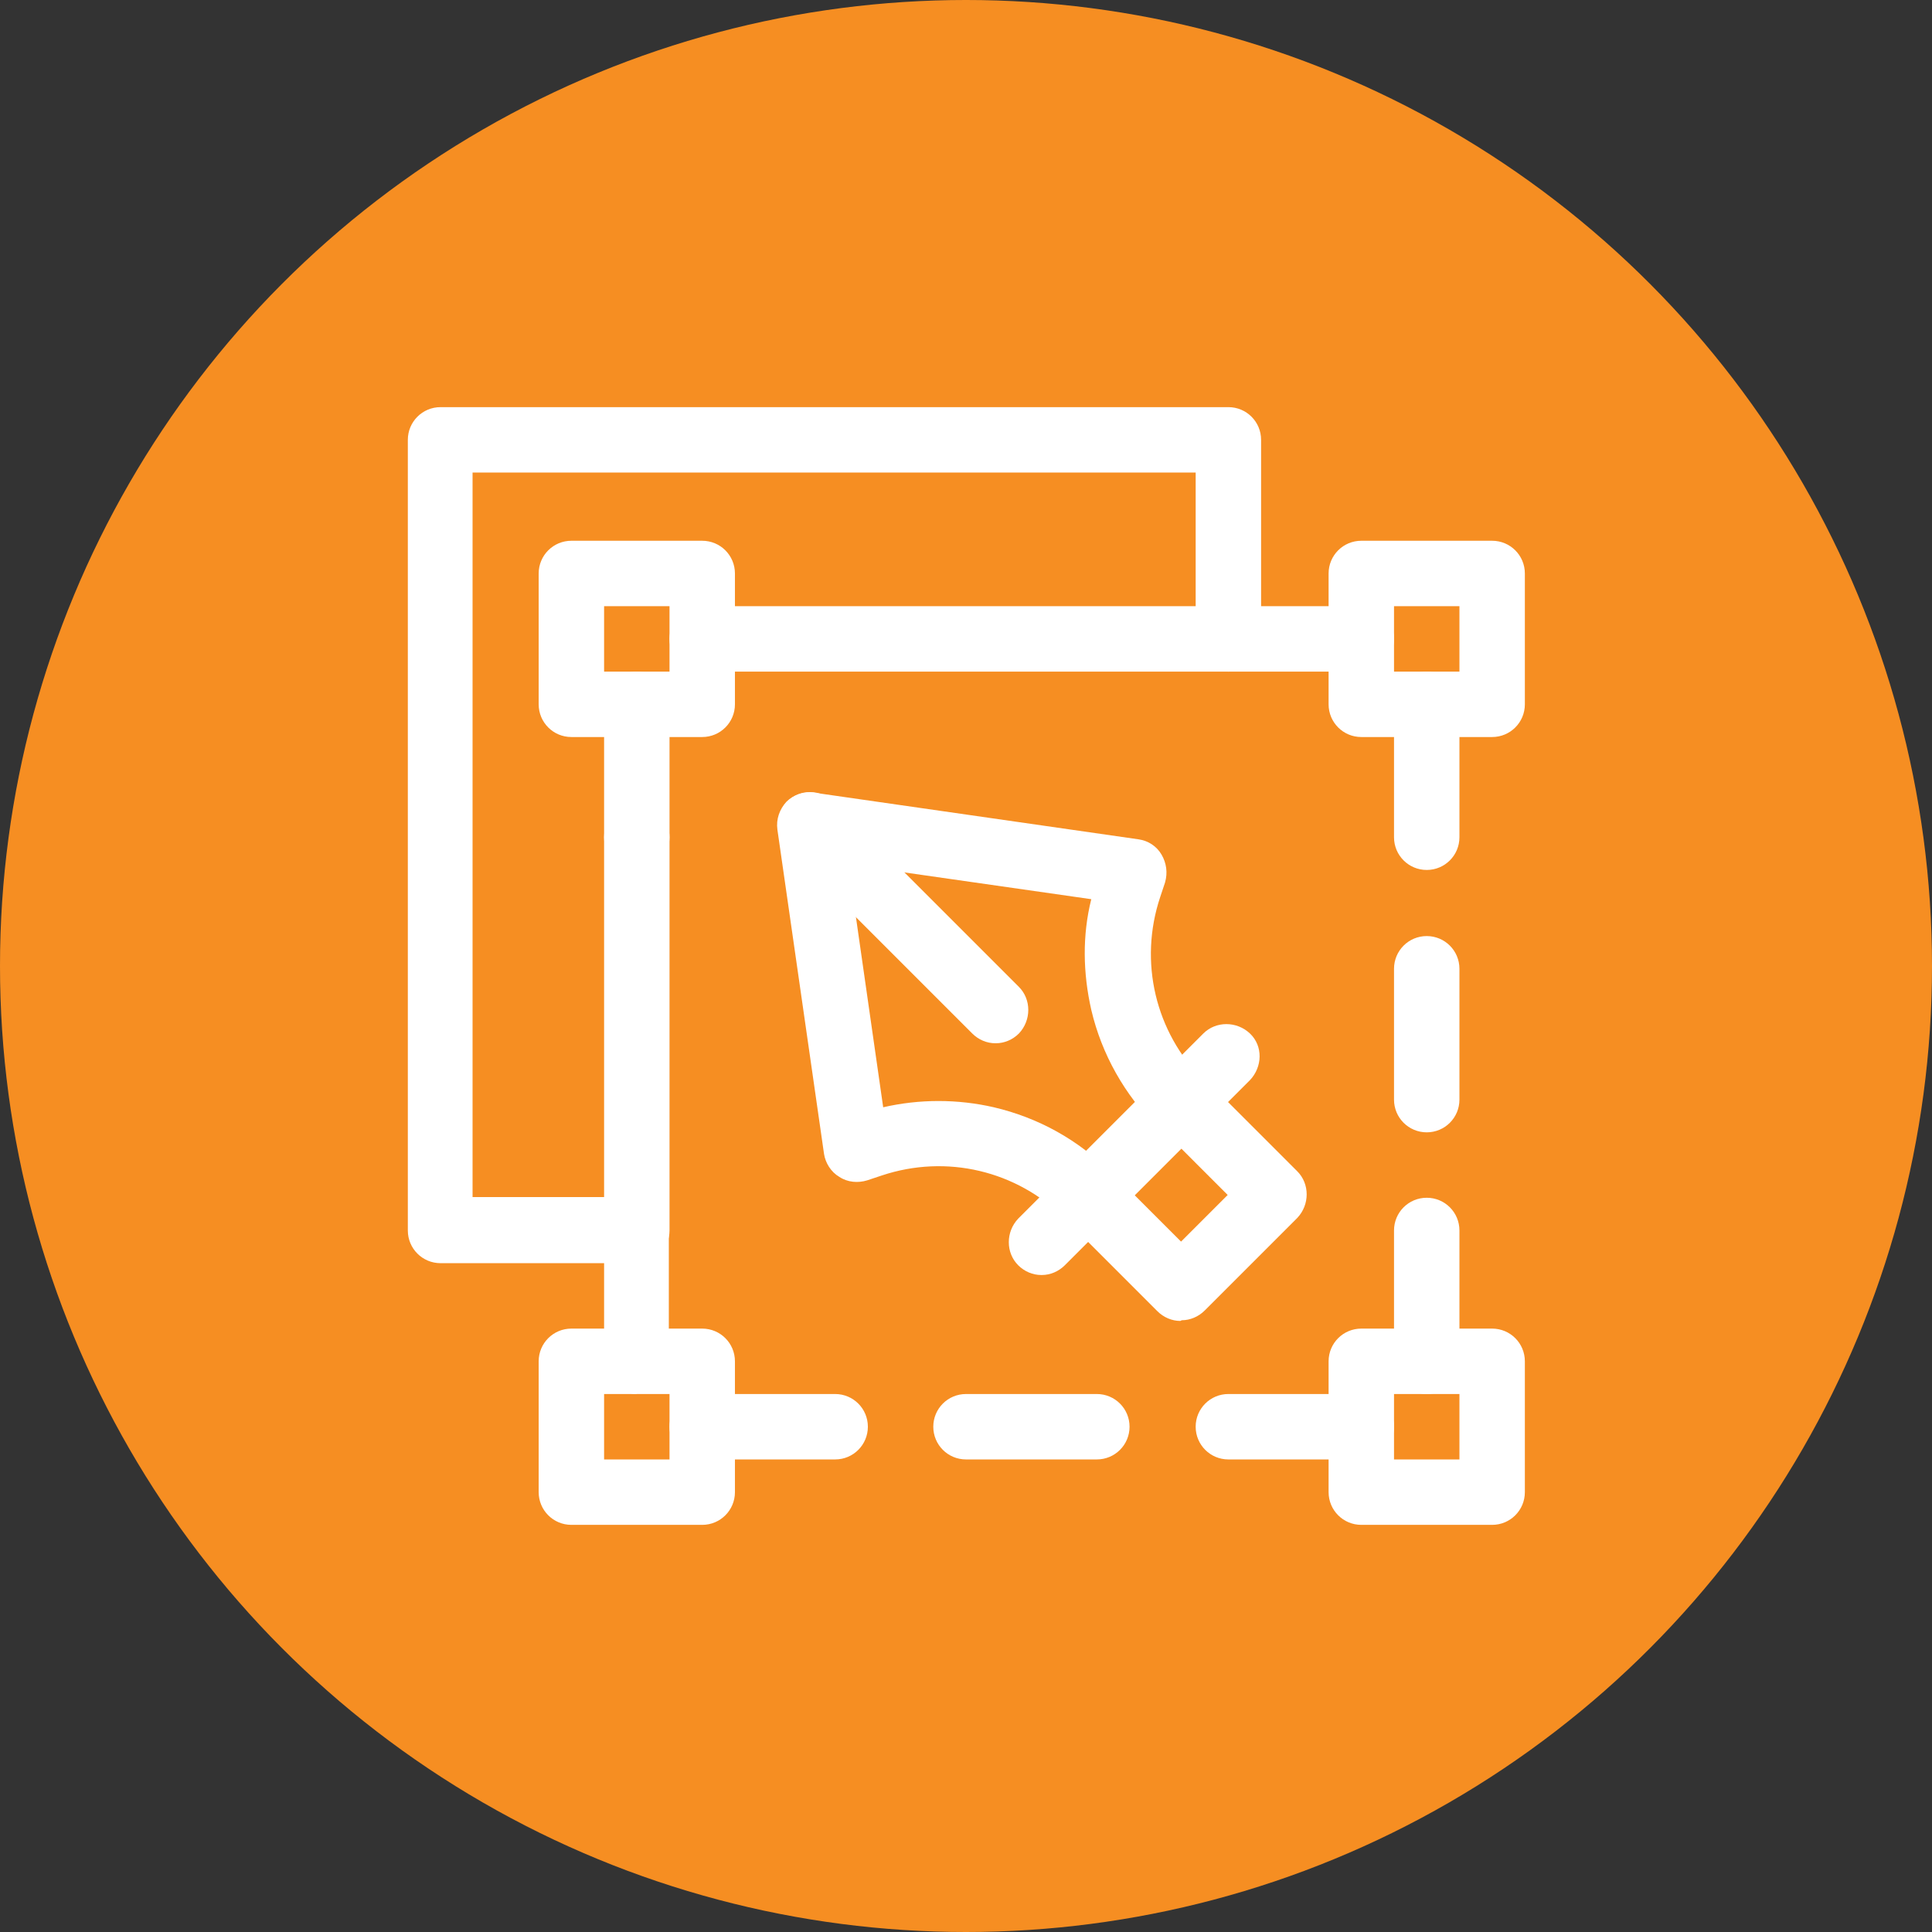<?xml version="1.0" encoding="UTF-8"?>
<svg id="Layer_2" data-name="Layer 2" xmlns="http://www.w3.org/2000/svg" viewBox="0 0 27.76 27.76">
  <rect x="0" y="0" width="27.76" height="27.76" fill="#333333" stroke="none"/>
  <defs>
    <style>
      .cls-1 {
        fill: #f68e22;
      }

      .cls-1, .cls-2 {
        stroke-width: 0px;
      }

      .cls-2 {
        fill: #fff;
      }
    </style>
  </defs>
  <g id="Layer_1-2" data-name="Layer 1">
    <g>
      <circle class="cls-1" cx="13.88" cy="13.88" r="13.88"/>
      <path class="cls-2" d="m10.09,10.59h-1.88c-.26,0-.47-.21-.47-.47v-1.88c0-.26.21-.47.47-.47h1.88c.26,0,.47.21.47.47v1.88c0,.26-.21.47-.47.47Zm-1.41-.94h.94v-.94h-.94v.94Z"/>
      <g id="path1098">
        <path class="cls-2" d="m21.44,10.59h-1.88c-.26,0-.47-.21-.47-.47v-1.88c0-.26.21-.47.47-.47h1.88c.26,0,.47.21.47.47v1.88c0,.26-.21.47-.47.47Zm-1.41-.94h.94v-.94h-.94v.94Z"/>
      </g>
      <g id="path1100">
        <path class="cls-2" d="m10.09,21.91h-1.88c-.26,0-.47-.21-.47-.47v-1.88c0-.26.21-.47.47-.47h1.88c.26,0,.47.21.47.47v1.88c0,.26-.21.47-.47.47Zm-1.41-.94h.94v-.94h-.94v.94Z"/>
      </g>
      <g id="path1102">
        <path class="cls-2" d="m21.44,21.91h-1.88c-.26,0-.47-.21-.47-.47v-1.88c0-.26.21-.47.47-.47h1.88c.26,0,.47.21.47.47v1.88c0,.26-.21.47-.47.47Zm-1.41-.94h.94v-.94h-.94v.94Z"/>
      </g>
      <path class="cls-2" d="m9.15,12.5c-.26,0-.47-.21-.47-.47v-1.91c0-.26.21-.47.47-.47s.47.21.47.47v1.91c0,.26-.21.47-.47.47Z"/>
      <path class="cls-2" d="m9.15,18.15c-.26,0-.47-.21-.47-.47v-5.65c0-.26.21-.47.47-.47s.47.21.47.47v5.65c0,.26-.21.47-.47.47Z"/>
      <path class="cls-2" d="m19.56,9.65h-1.91c-.26,0-.47-.21-.47-.47s.21-.47.47-.47h1.91c.26,0,.47.21.47.47s-.21.47-.47.47Z"/>
      <g id="g1124">
        <g id="path1126">
          <path class="cls-2" d="m9.15,20.03c-.26,0-.47-.21-.47-.47v-1.41h-2.35c-.26,0-.47-.21-.47-.47V6.32c0-.26.21-.47.47-.47h11.32c.26,0,.47.21.47.47v2.85c0,.26-.21.47-.47.47s-.47-.21-.47-.47v-2.38H6.79v10.41h2.35c.26,0,.47.21.47.47v1.88c0,.26-.21.47-.47.47Z"/>
        </g>
      </g>
      <g id="g1128">
        <g id="path1130">
          <path class="cls-2" d="m20.5,12.5c-.26,0-.47-.21-.47-.47v-1.91c0-.26.21-.47.47-.47s.47.21.47.47v1.91c0,.26-.21.47-.47.47Z"/>
        </g>
      </g>
      <g id="g1132">
        <g id="path1134">
          <path class="cls-2" d="m20.5,16.27c-.26,0-.47-.21-.47-.47v-1.88c0-.26.21-.47.47-.47s.47.21.47.47v1.88c0,.26-.21.47-.47.47Z"/>
        </g>
      </g>
      <g id="g1136">
        <g id="path1138">
          <path class="cls-2" d="m20.5,20.03c-.26,0-.47-.21-.47-.47v-1.88c0-.26.21-.47.47-.47s.47.21.47.47v1.88c0,.26-.21.47-.47.47Z"/>
        </g>
      </g>
      <g id="g1140">
        <g id="path1142">
          <path class="cls-2" d="m12,20.97h-1.91c-.26,0-.47-.21-.47-.47s.21-.47.47-.47h1.91c.26,0,.47.21.47.47s-.21.47-.47.47Z"/>
        </g>
      </g>
      <g id="g1144">
        <g id="path1146">
          <path class="cls-2" d="m15.76,20.97h-1.88c-.26,0-.47-.21-.47-.47s.21-.47.47-.47h1.88c.26,0,.47.21.47.47s-.21.47-.47.47Z"/>
        </g>
      </g>
      <g id="g1148">
        <g id="path1150">
          <path class="cls-2" d="m19.56,20.97h-1.91c-.26,0-.47-.21-.47-.47s.21-.47.47-.47h1.91c.26,0,.47.21.47.47s-.21.47-.47.47Z"/>
        </g>
      </g>
      <path class="cls-2" d="m17.65,9.65h-7.56c-.26,0-.47-.21-.47-.47s.21-.47.47-.47h7.56c.26,0,.47.21.47.47s-.21.47-.47.47Z"/>
      <path class="cls-2" d="m15.63,17.65c-.12,0-.24-.05-.33-.14-.69-.69-1.7-.93-2.63-.62l-.21.07c-.13.04-.28.03-.4-.05-.12-.07-.2-.2-.22-.33l-.67-4.66c-.02-.15.03-.29.13-.4.1-.1.25-.15.4-.13l4.66.67c.14.02.26.1.33.22.07.12.09.26.05.4l-.07.21c-.31.93-.07,1.94.62,2.63.18.18.18.48,0,.67s-.48.18-.67,0c-.46-.46-.79-1.04-.94-1.68-.12-.53-.13-1.07,0-1.59l-3.49-.5.5,3.49c.52-.12,1.07-.12,1.59,0,.64.15,1.22.47,1.68.94.18.18.18.48,0,.67-.09.09-.21.14-.33.14Z"/>
      <path class="cls-2" d="m14.3,14.99c-.12,0-.24-.05-.33-.14l-2.66-2.66c-.18-.18-.18-.48,0-.67s.48-.18.67,0l2.66,2.66c.18.18.18.48,0,.67-.09.09-.21.14-.33.14Z"/>
      <path class="cls-2" d="m14.96,18.32c-.12,0-.24-.05-.33-.14-.18-.18-.18-.48,0-.67l2.66-2.66c.18-.18.48-.18.67,0s.18.48,0,.67l-2.66,2.66c-.09.09-.21.14-.33.14Z"/>
      <path class="cls-2" d="m16.96,18.98c-.12,0-.24-.05-.33-.14l-1.33-1.33c-.18-.18-.18-.48,0-.67.18-.18.48-.18.67,0l1,1,.67-.67-1-1c-.18-.18-.18-.48,0-.67s.48-.18.67,0l1.33,1.33c.18.18.18.48,0,.67l-1.33,1.33c-.09.09-.21.14-.33.14Z"/>
    </g>
  </g>
</svg>